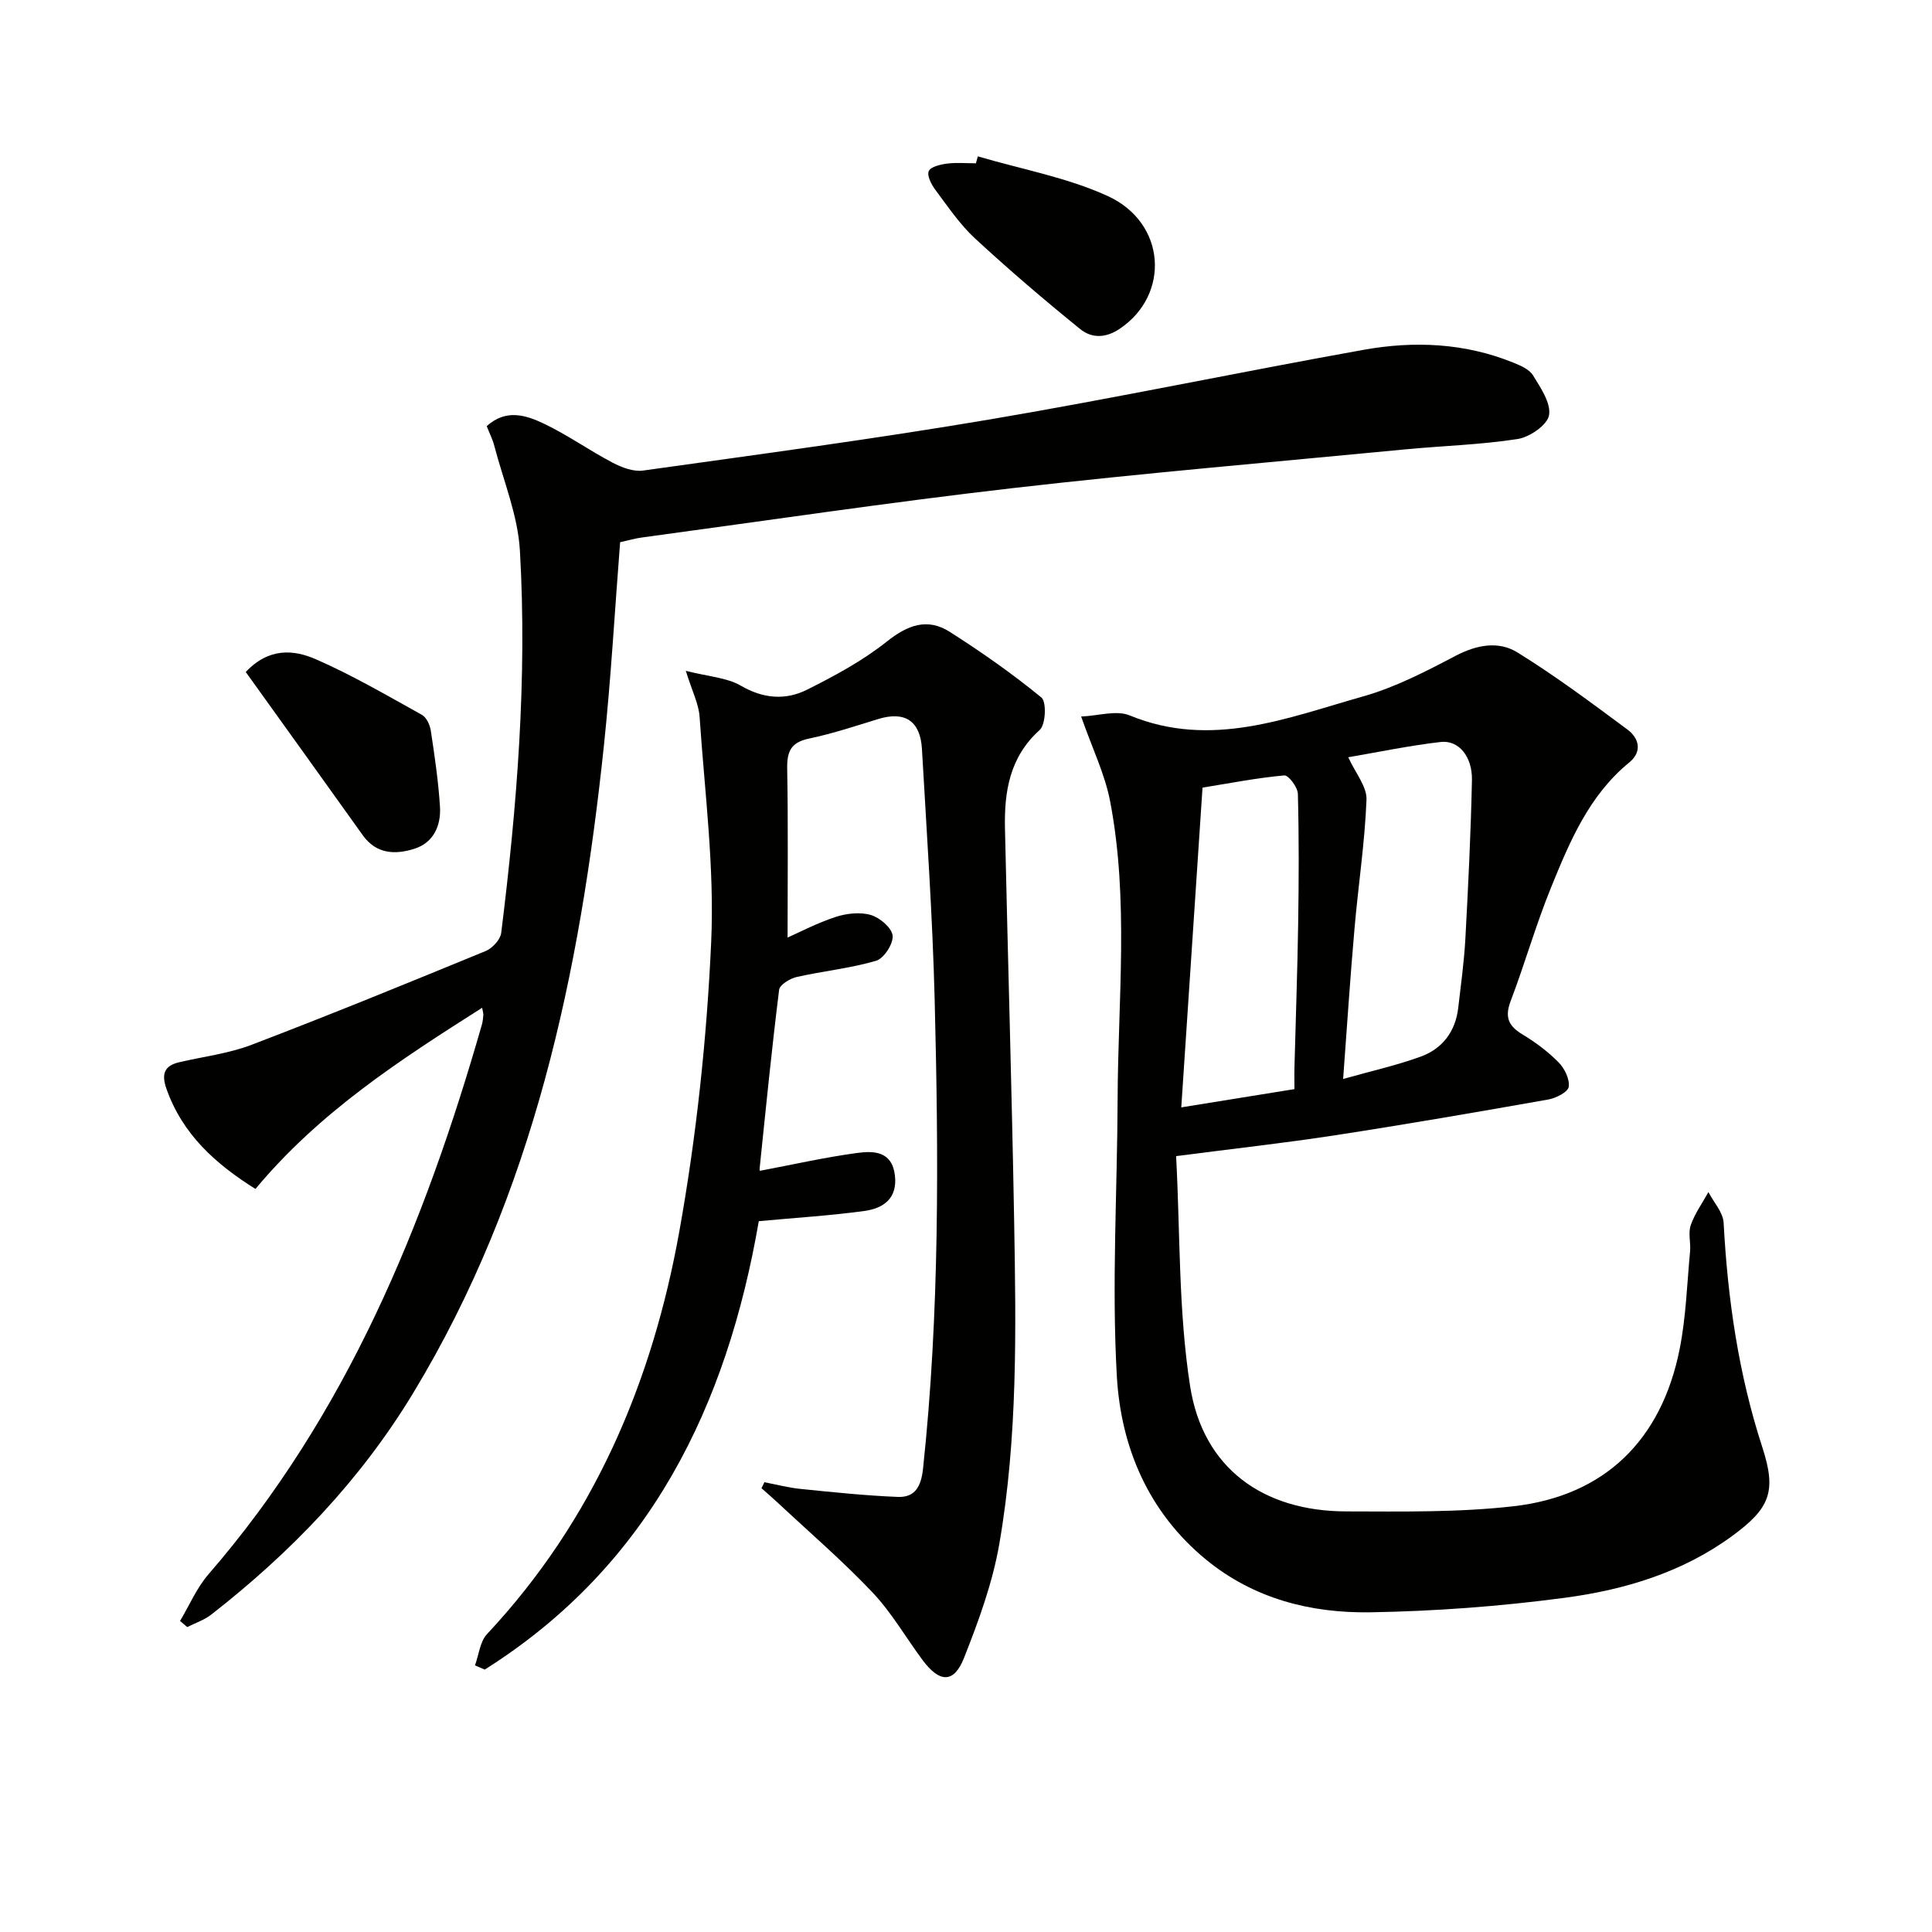 <svg enable-background="new 0 0 400 400" viewBox="0 0 400 400" xmlns="http://www.w3.org/2000/svg"><path d="m223.84 148.35c3.52-.14 7.27-1.37 10.05-.23 16.89 6.95 32.58.51 48.34-3.94 6.64-1.88 12.96-5.16 19.12-8.39 4.39-2.3 8.9-3.14 12.84-.7 7.86 4.87 15.31 10.43 22.75 15.95 2.4 1.78 3.13 4.56.39 6.81-8.35 6.83-12.34 16.4-16.22 25.94-3.13 7.69-5.4 15.72-8.35 23.48-1.26 3.32-.45 5.16 2.46 6.9 2.69 1.62 5.28 3.56 7.48 5.79 1.23 1.25 2.31 3.47 2.09 5.05-.15 1.07-2.6 2.34-4.18 2.62-14.69 2.6-29.4 5.14-44.15 7.41-10.49 1.61-21.05 2.78-32.96 4.32.86 15.96.46 32.01 2.9 47.63 2.64 16.94 15.05 25.9 32.31 25.93 11.58.02 23.27.24 34.74-1.08 18.76-2.16 30.53-13.67 34.29-32.46 1.33-6.63 1.53-13.5 2.17-20.26.17-1.82-.43-3.82.14-5.46.84-2.42 2.41-4.58 3.66-6.85 1.1 2.12 3.04 4.2 3.15 6.37.84 15.82 3.09 31.34 8.01 46.46 2.98 9.15 1.61 12.62-6.23 18.36-10.34 7.58-22.34 11.17-34.71 12.81-13.32 1.77-26.81 2.78-40.24 3-12.31.19-24.1-2.8-33.98-10.9-11.97-9.82-17.64-23.3-18.48-37.97-1.08-19.03.09-38.18.16-57.28.07-20.61 2.37-41.3-1.55-61.76-1.07-5.6-3.67-10.9-6-17.55zm54.24 75.04c5.92-1.67 11.1-2.82 16.04-4.62 4.52-1.64 7.22-5.2 7.79-10.1.55-4.77 1.22-9.54 1.48-14.33.59-10.93 1.13-21.87 1.36-32.82.1-4.9-2.75-8.33-6.48-7.9-6.52.75-12.97 2.11-19.13 3.16 1.48 3.26 3.88 6.07 3.78 8.78-.35 8.9-1.71 17.76-2.48 26.66-.89 10.06-1.54 20.13-2.36 31.17zm-29.11-60.32c-1.47 22.07-2.9 43.72-4.4 66.2 8.05-1.3 15.48-2.5 23.43-3.78 0-1.48-.04-3.11.01-4.74.25-9.81.61-19.62.76-29.43.14-8.99.18-17.99-.06-26.98-.04-1.36-1.95-3.88-2.81-3.8-5.56.5-11.07 1.58-16.93 2.53z" fill="#010100"/><path d="m128.39 112.26c-1.12 14.33-1.9 28.27-3.36 42.14-4.96 47.07-14.54 92.82-39.49 134.02-10.92 18.04-25.27 32.97-41.81 45.87-1.45 1.13-3.3 1.73-4.97 2.58-.49-.42-.99-.85-1.48-1.27 1.94-3.25 3.46-6.87 5.9-9.68 28.64-33.08 44.72-72.38 56.59-113.78.18-.64.24-1.31.3-1.97.03-.31-.09-.63-.25-1.52-17.03 10.81-33.7 21.61-46.93 37.51-8.24-5.16-15.08-11.27-18.42-20.71-1.06-3.01-.54-4.79 2.65-5.53 5.01-1.17 10.22-1.79 14.98-3.61 16.26-6.21 32.37-12.8 48.47-19.42 1.38-.57 3.03-2.36 3.2-3.74 3.27-26.29 5.4-52.68 3.87-79.16-.42-7.3-3.41-14.45-5.29-21.65-.36-1.4-1.04-2.72-1.58-4.11 4-3.63 8.13-2.27 11.79-.54 4.93 2.34 9.43 5.56 14.27 8.1 1.9 1 4.33 1.92 6.34 1.63 24-3.36 48.04-6.56 71.93-10.61 25.82-4.38 51.48-9.77 77.26-14.39 10.43-1.87 20.9-1.41 30.91 2.64 1.51.61 3.36 1.4 4.13 2.66 1.57 2.57 3.74 5.73 3.31 8.25-.35 2.02-4 4.53-6.48 4.92-7.69 1.2-15.53 1.4-23.29 2.15-27.12 2.61-54.28 4.92-81.35 8.03-25.56 2.94-51.03 6.74-76.53 10.19-1.48.18-2.92.61-4.67 1z" fill="#010100"/><path d="m158.26 306.88c2.48.47 4.94 1.13 7.44 1.38 6.72.68 13.44 1.39 20.18 1.66 3.56.14 4.82-2.14 5.22-5.81 3.46-32.36 3.23-64.8 2.41-97.24-.44-17.27-1.65-34.53-2.63-51.78-.33-5.87-3.57-7.91-9.06-6.22-4.75 1.46-9.49 3.03-14.34 4.05-3.73.78-4.56 2.66-4.5 6.21.21 11.78.08 23.56.08 34.98 2.51-1.11 6.13-3.02 9.96-4.27 2.27-.74 5.06-1.05 7.28-.4 1.86.55 4.35 2.66 4.51 4.28.16 1.68-1.81 4.73-3.43 5.2-5.35 1.57-10.99 2.12-16.45 3.36-1.38.31-3.49 1.6-3.62 2.64-1.54 12.35-2.77 24.75-4.05 37.13-.03.28.24.58.14.34 6.78-1.28 13.37-2.78 20.05-3.68 3.41-.46 7.23-.42 7.83 4.63.57 4.8-2.4 6.83-6.27 7.37-7.04.97-14.16 1.4-21.91 2.12-6.58 38.11-22.46 71.23-56.74 92.84-.67-.29-1.34-.58-2.02-.87.8-2.19 1.03-4.92 2.5-6.49 22.12-23.62 34.22-52.19 39.82-83.43 3.53-19.71 5.67-39.79 6.58-59.79.71-15.5-1.35-31.15-2.4-46.71-.18-2.65-1.52-5.21-2.85-9.49 4.72 1.2 8.5 1.39 11.4 3.08 4.67 2.71 9.27 3.05 13.73.81 5.73-2.87 11.49-5.98 16.47-9.94 4.32-3.44 8.4-4.98 13.05-2.02 6.56 4.18 12.97 8.67 18.97 13.59 1.09.89.9 5.6-.35 6.72-6.26 5.64-7.36 12.79-7.19 20.45.6 27.11 1.42 54.23 1.9 81.34.39 22.3.75 44.65-3.07 66.71-1.39 8.06-4.28 15.95-7.3 23.6-2.1 5.32-5.06 5.21-8.59.47-3.47-4.67-6.41-9.83-10.38-14.02-6.16-6.5-12.98-12.37-19.53-18.49-1.12-1.05-2.29-2.05-3.44-3.07.21-.42.41-.83.6-1.24z" fill="#010100"/><path d="m202.45 32.37c8.99 2.66 18.43 4.35 26.88 8.21 12.14 5.56 12.98 20.43 2.51 27.48-2.98 2.01-5.85 1.97-8.2.07-7.45-6.04-14.75-12.27-21.79-18.78-3.14-2.9-5.6-6.58-8.19-10.04-.82-1.1-1.78-2.94-1.37-3.88.39-.91 2.42-1.38 3.79-1.56 1.96-.25 3.98-.06 5.97-.06.13-.48.27-.96.4-1.44z" fill="#010100"/><path d="m50.88 139.13c4.82-5.12 10-4.61 14.51-2.64 7.56 3.3 14.73 7.5 21.96 11.51.94.52 1.66 2.08 1.84 3.25.79 5.22 1.57 10.47 1.9 15.74.25 3.9-1.3 7.46-5.27 8.73-3.91 1.25-7.89 1.17-10.71-2.79-8.08-11.32-16.2-22.61-24.23-33.8z" fill="#010100"/></svg>